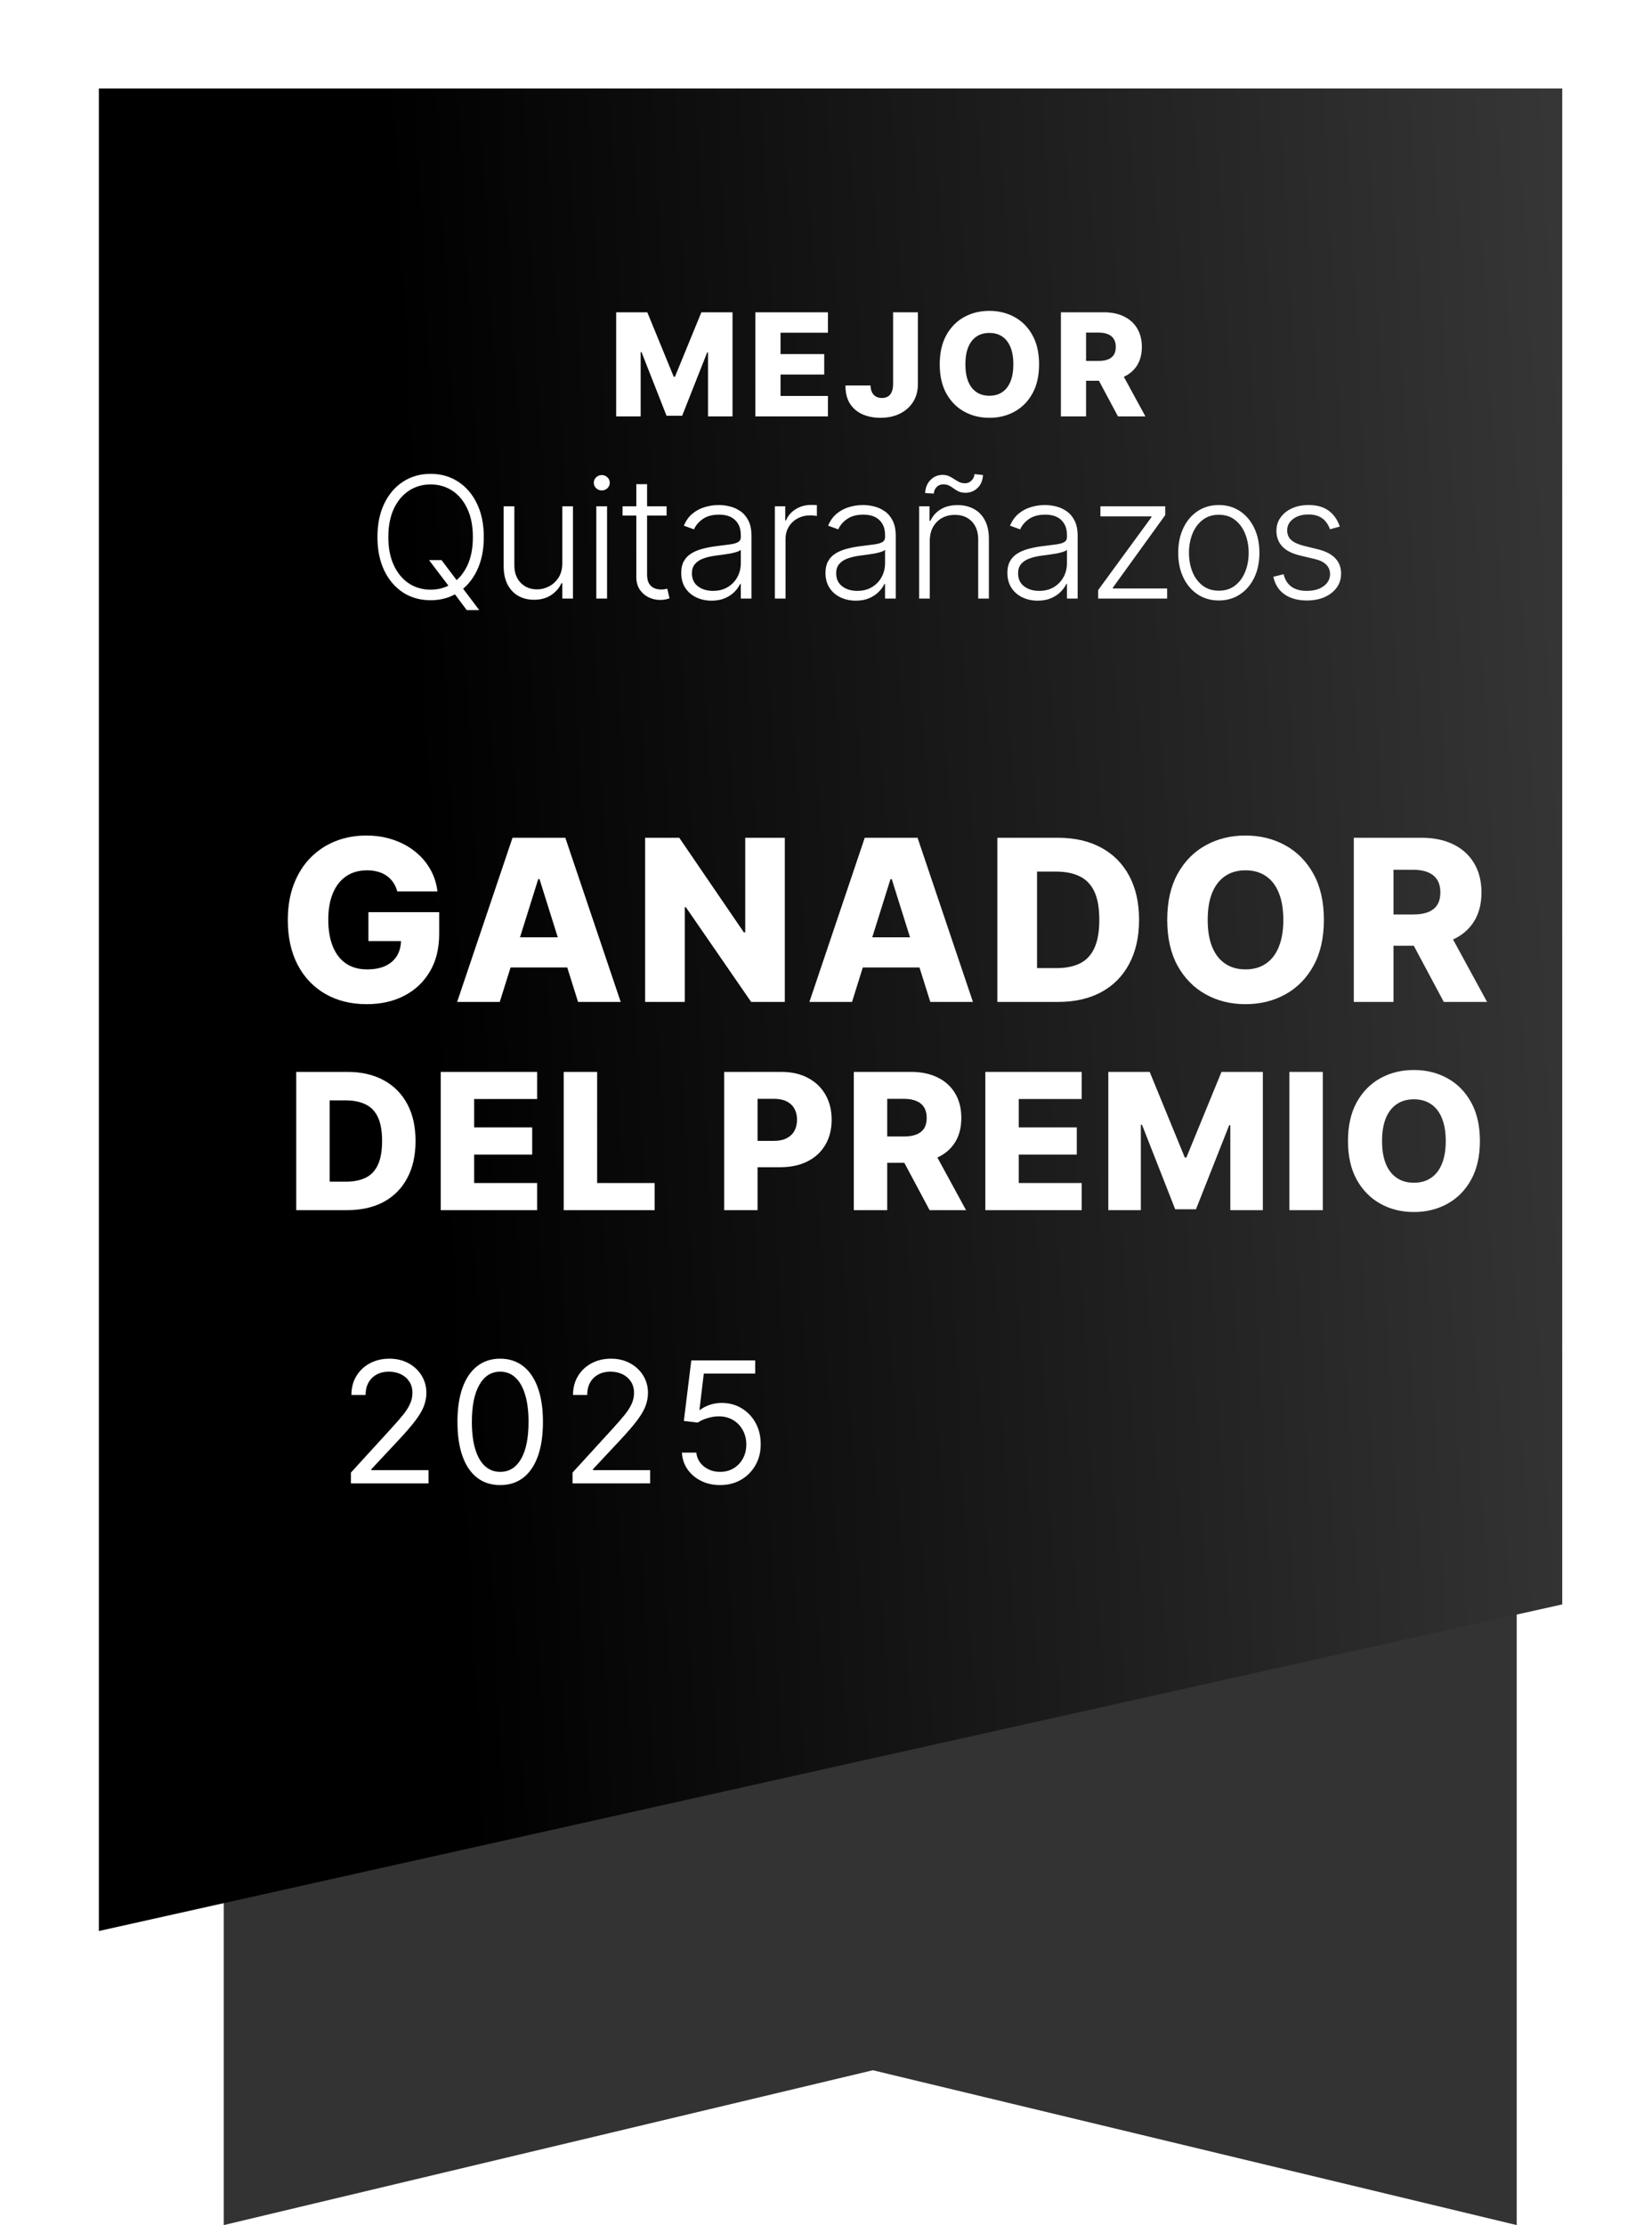 <svg width="127" height="171" viewBox="0 0 127 171" fill="none" xmlns="http://www.w3.org/2000/svg">
<path d="M116.6 171L67.1 159.1L17.2 171V40.1H116.6V171Z" fill="#333333"/>
<g filter="url(#filter0_d_6111_6611)">
<path d="M123.5 118.5L11 143.6V2H123.5V118.5Z" fill="url(#paint0_linear_6111_6611)"/>
</g>
<path d="M47.369 24H49.763L51.794 28.953H51.888L53.919 24H56.314V32H54.431V27.086H54.365L52.443 31.949H51.24L49.318 27.059H49.252V32H47.369V24ZM58.07 32V24H63.648V25.57H60.004V27.211H63.363V28.785H60.004V30.43H63.648V32H58.07ZM68.659 24H70.565V29.531C70.563 30.049 70.439 30.503 70.194 30.891C69.95 31.276 69.611 31.576 69.179 31.789C68.749 32.003 68.252 32.109 67.686 32.109C67.186 32.109 66.732 32.022 66.323 31.848C65.917 31.673 65.593 31.402 65.351 31.035C65.111 30.668 64.993 30.198 64.995 29.625H66.921C66.929 29.831 66.968 30.006 67.038 30.152C67.111 30.296 67.211 30.404 67.339 30.477C67.466 30.549 67.619 30.586 67.796 30.586C67.981 30.586 68.137 30.547 68.265 30.469C68.392 30.388 68.489 30.27 68.554 30.113C68.621 29.957 68.657 29.763 68.659 29.531V24ZM79.88 28C79.88 28.88 79.711 29.626 79.372 30.238C79.034 30.85 78.575 31.315 77.997 31.633C77.422 31.951 76.776 32.109 76.06 32.109C75.341 32.109 74.694 31.949 74.118 31.629C73.543 31.309 73.086 30.844 72.747 30.234C72.411 29.622 72.243 28.878 72.243 28C72.243 27.12 72.411 26.374 72.747 25.762C73.086 25.15 73.543 24.685 74.118 24.367C74.694 24.049 75.341 23.891 76.06 23.891C76.776 23.891 77.422 24.049 77.997 24.367C78.575 24.685 79.034 25.15 79.372 25.762C79.711 26.374 79.88 27.12 79.88 28ZM77.903 28C77.903 27.479 77.829 27.039 77.681 26.68C77.535 26.32 77.324 26.048 77.048 25.863C76.775 25.678 76.445 25.586 76.06 25.586C75.677 25.586 75.347 25.678 75.072 25.863C74.795 26.048 74.583 26.32 74.435 26.68C74.289 27.039 74.216 27.479 74.216 28C74.216 28.521 74.289 28.961 74.435 29.32C74.583 29.68 74.795 29.952 75.072 30.137C75.347 30.322 75.677 30.414 76.06 30.414C76.445 30.414 76.775 30.322 77.048 30.137C77.324 29.952 77.535 29.68 77.681 29.32C77.829 28.961 77.903 28.521 77.903 28ZM81.559 32V24H84.864C85.463 24 85.98 24.108 86.415 24.324C86.852 24.538 87.189 24.845 87.426 25.246C87.663 25.645 87.782 26.117 87.782 26.664C87.782 27.219 87.66 27.69 87.418 28.078C87.176 28.463 86.832 28.758 86.387 28.961C85.942 29.162 85.415 29.262 84.805 29.262H82.715V27.738H84.446C84.737 27.738 84.981 27.701 85.176 27.625C85.374 27.547 85.524 27.43 85.625 27.273C85.727 27.115 85.778 26.912 85.778 26.664C85.778 26.417 85.727 26.212 85.625 26.051C85.524 25.887 85.374 25.764 85.176 25.684C84.978 25.6 84.735 25.559 84.446 25.559H83.493V32H81.559ZM86.063 28.344L88.055 32H85.946L83.993 28.344H86.063Z" fill="white"/>
<path d="M30.541 68.505C30.471 68.246 30.369 68.018 30.233 67.821C30.098 67.62 29.931 67.449 29.734 67.31C29.537 67.17 29.311 67.065 29.057 66.995C28.802 66.921 28.523 66.885 28.219 66.885C27.607 66.885 27.077 67.032 26.629 67.328C26.186 67.624 25.843 68.055 25.601 68.622C25.358 69.184 25.237 69.868 25.237 70.673C25.237 71.482 25.354 72.172 25.588 72.743C25.822 73.314 26.161 73.749 26.605 74.049C27.048 74.349 27.586 74.499 28.219 74.499C28.777 74.499 29.25 74.409 29.636 74.228C30.026 74.043 30.322 73.782 30.523 73.445C30.724 73.109 30.825 72.712 30.825 72.257L31.391 72.324H28.323V70.1H33.763V71.77C33.763 72.899 33.523 73.866 33.042 74.671C32.566 75.476 31.909 76.094 31.071 76.526C30.237 76.957 29.278 77.172 28.194 77.172C26.991 77.172 25.933 76.912 25.021 76.39C24.11 75.868 23.399 75.125 22.89 74.16C22.381 73.191 22.126 72.041 22.126 70.71C22.126 69.675 22.28 68.757 22.588 67.957C22.896 67.151 23.325 66.47 23.876 65.911C24.43 65.353 25.071 64.93 25.798 64.642C26.529 64.355 27.315 64.211 28.157 64.211C28.888 64.211 29.568 64.316 30.196 64.525C30.829 64.734 31.387 65.03 31.872 65.412C32.361 65.794 32.757 66.248 33.061 66.774C33.365 67.299 33.554 67.876 33.628 68.505H30.541ZM38.42 77H35.143L39.4 64.383H43.46L47.717 77H44.439L41.476 67.562H41.377L38.42 77ZM37.983 72.035H44.833V74.351H37.983V72.035ZM60.333 64.383V77H57.746L52.725 69.718H52.645V77H49.595V64.383H52.22L57.185 71.653H57.29V64.383H60.333ZM65.5 77H62.223L66.479 64.383H70.539L74.796 77H71.519L68.555 67.562H68.457L65.5 77ZM65.062 72.035H71.913V74.351H65.062V72.035ZM81.338 77H76.675V64.383H81.332C82.618 64.383 83.725 64.636 84.653 65.141C85.585 65.642 86.304 66.365 86.809 67.31C87.314 68.25 87.567 69.375 87.567 70.686C87.567 72 87.314 73.129 86.809 74.074C86.308 75.018 85.591 75.743 84.659 76.248C83.727 76.749 82.62 77 81.338 77ZM79.724 74.4H81.221C81.928 74.4 82.525 74.281 83.014 74.043C83.507 73.801 83.879 73.409 84.129 72.866C84.384 72.32 84.511 71.593 84.511 70.686C84.511 69.778 84.384 69.055 84.129 68.517C83.874 67.975 83.499 67.585 83.002 67.347C82.509 67.104 81.901 66.983 81.178 66.983H79.724V74.4ZM101.775 70.692C101.775 72.08 101.509 73.257 100.975 74.222C100.441 75.187 99.718 75.92 98.806 76.421C97.898 76.922 96.88 77.172 95.751 77.172C94.617 77.172 93.597 76.92 92.689 76.415C91.781 75.91 91.06 75.177 90.526 74.216C89.997 73.25 89.732 72.076 89.732 70.692C89.732 69.303 89.997 68.127 90.526 67.162C91.06 66.197 91.781 65.463 92.689 64.963C93.597 64.461 94.617 64.211 95.751 64.211C96.88 64.211 97.898 64.461 98.806 64.963C99.718 65.463 100.441 66.197 100.975 67.162C101.509 68.127 101.775 69.303 101.775 70.692ZM98.658 70.692C98.658 69.87 98.541 69.176 98.307 68.609C98.077 68.043 97.745 67.614 97.309 67.322C96.878 67.03 96.358 66.885 95.751 66.885C95.147 66.885 94.627 67.03 94.192 67.322C93.757 67.614 93.422 68.043 93.188 68.609C92.958 69.176 92.843 69.87 92.843 70.692C92.843 71.513 92.958 72.207 93.188 72.774C93.422 73.341 93.757 73.77 94.192 74.061C94.627 74.353 95.147 74.499 95.751 74.499C96.358 74.499 96.878 74.353 97.309 74.061C97.745 73.77 98.077 73.341 98.307 72.774C98.541 72.207 98.658 71.513 98.658 70.692ZM104.076 77V64.383H109.288C110.233 64.383 111.048 64.554 111.734 64.895C112.424 65.231 112.956 65.716 113.329 66.349C113.703 66.977 113.89 67.722 113.89 68.585C113.89 69.46 113.699 70.203 113.317 70.815C112.935 71.423 112.393 71.887 111.691 72.207C110.988 72.523 110.157 72.681 109.196 72.681H105.9V70.279H108.629C109.089 70.279 109.473 70.219 109.781 70.1C110.093 69.977 110.329 69.792 110.489 69.546C110.649 69.295 110.73 68.975 110.73 68.585C110.73 68.195 110.649 67.872 110.489 67.618C110.329 67.359 110.093 67.166 109.781 67.039C109.469 66.907 109.085 66.841 108.629 66.841H107.126V77H104.076ZM111.179 71.234L114.321 77H110.994L107.914 71.234H111.179ZM26.701 93H22.774V82.376H26.696C27.778 82.376 28.71 82.588 29.492 83.014C30.277 83.436 30.882 84.044 31.308 84.84C31.733 85.632 31.946 86.579 31.946 87.683C31.946 88.789 31.733 89.74 31.308 90.536C30.886 91.331 30.282 91.942 29.497 92.367C28.712 92.789 27.78 93 26.701 93ZM25.342 90.811H26.602C27.197 90.811 27.701 90.71 28.112 90.51C28.527 90.306 28.84 89.975 29.051 89.519C29.265 89.059 29.373 88.447 29.373 87.683C29.373 86.918 29.265 86.309 29.051 85.856C28.837 85.4 28.52 85.071 28.102 84.871C27.687 84.667 27.175 84.565 26.566 84.565H25.342V90.811ZM33.883 93V82.376H41.291V84.461H36.451V86.64H40.913V88.731H36.451V90.915H41.291V93H33.883ZM43.338 93V82.376H45.906V90.915H50.326V93H43.338ZM55.67 93V82.376H60.059C60.855 82.376 61.541 82.531 62.119 82.842C62.7 83.15 63.148 83.581 63.462 84.134C63.777 84.684 63.934 85.324 63.934 86.054C63.934 86.787 63.773 87.428 63.452 87.978C63.134 88.525 62.679 88.948 62.087 89.249C61.496 89.55 60.794 89.701 59.981 89.701H57.273V87.677H59.504C59.891 87.677 60.215 87.61 60.474 87.475C60.737 87.34 60.936 87.152 61.071 86.91C61.206 86.664 61.273 86.379 61.273 86.054C61.273 85.725 61.206 85.442 61.071 85.203C60.936 84.961 60.737 84.774 60.474 84.642C60.211 84.511 59.888 84.445 59.504 84.445H58.238V93H55.67ZM65.638 93V82.376H70.027C70.823 82.376 71.509 82.519 72.087 82.806C72.668 83.09 73.116 83.498 73.43 84.03C73.745 84.559 73.903 85.187 73.903 85.913C73.903 86.65 73.742 87.276 73.42 87.791C73.098 88.303 72.642 88.694 72.05 88.964C71.459 89.23 70.759 89.363 69.949 89.363H67.174V87.34H69.472C69.859 87.34 70.183 87.29 70.442 87.19C70.705 87.086 70.904 86.93 71.039 86.723C71.174 86.512 71.241 86.242 71.241 85.913C71.241 85.585 71.174 85.314 71.039 85.099C70.904 84.881 70.705 84.719 70.442 84.611C70.179 84.501 69.856 84.445 69.472 84.445H68.206V93H65.638ZM71.62 88.144L74.266 93H71.464L68.87 88.144H71.62ZM75.749 93V82.376H83.157V84.461H78.317V86.64H82.779V88.731H78.317V90.915H83.157V93H75.749ZM85.204 82.376H88.384L91.082 88.954H91.206L93.904 82.376H97.084V93H94.583V86.474H94.495L91.943 92.933H90.345L87.792 86.438H87.704V93H85.204V82.376ZM101.692 82.376V93H99.124V82.376H101.692ZM113.77 87.688C113.77 88.857 113.545 89.848 113.095 90.66C112.646 91.473 112.037 92.09 111.269 92.512C110.505 92.934 109.647 93.145 108.696 93.145C107.742 93.145 106.882 92.933 106.118 92.507C105.354 92.082 104.747 91.464 104.297 90.655C103.851 89.842 103.628 88.853 103.628 87.688C103.628 86.519 103.851 85.528 104.297 84.715C104.747 83.902 105.354 83.285 106.118 82.863C106.882 82.441 107.742 82.23 108.696 82.23C109.647 82.23 110.505 82.441 111.269 82.863C112.037 83.285 112.646 83.902 113.095 84.715C113.545 85.528 113.77 86.519 113.77 87.688ZM111.145 87.688C111.145 86.996 111.046 86.412 110.849 85.934C110.656 85.457 110.375 85.096 110.009 84.85C109.646 84.605 109.208 84.482 108.696 84.482C108.188 84.482 107.75 84.605 107.384 84.85C107.017 85.096 106.735 85.457 106.538 85.934C106.344 86.412 106.248 86.996 106.248 87.688C106.248 88.379 106.344 88.964 106.538 89.441C106.735 89.918 107.017 90.28 107.384 90.525C107.75 90.771 108.188 90.894 108.696 90.894C109.208 90.894 109.646 90.771 110.009 90.525C110.375 90.28 110.656 89.918 110.849 89.441C111.046 88.964 111.145 88.379 111.145 87.688Z" fill="white"/>
<path d="M32.983 43.045H33.943L35.153 44.647L35.356 44.915L36.842 46.886H35.882L34.793 45.432L34.599 45.174L32.983 43.045ZM37.193 41.273C37.193 42.258 37.018 43.115 36.667 43.844C36.316 44.57 35.833 45.134 35.217 45.534C34.605 45.931 33.9 46.129 33.103 46.129C32.306 46.129 31.6 45.931 30.984 45.534C30.372 45.134 29.89 44.57 29.539 43.844C29.191 43.115 29.017 42.258 29.017 41.273C29.017 40.288 29.191 39.432 29.539 38.706C29.89 37.977 30.373 37.413 30.989 37.016C31.604 36.616 32.309 36.416 33.103 36.416C33.9 36.416 34.605 36.616 35.217 37.016C35.833 37.413 36.316 37.977 36.667 38.706C37.018 39.432 37.193 40.288 37.193 41.273ZM36.353 41.273C36.353 40.426 36.212 39.702 35.928 39.098C35.645 38.492 35.259 38.029 34.77 37.709C34.28 37.389 33.725 37.229 33.103 37.229C32.484 37.229 31.93 37.389 31.441 37.709C30.952 38.029 30.564 38.49 30.278 39.094C29.995 39.697 29.853 40.423 29.853 41.273C29.853 42.119 29.995 42.844 30.278 43.447C30.561 44.05 30.947 44.514 31.436 44.837C31.926 45.157 32.481 45.317 33.103 45.317C33.725 45.317 34.28 45.157 34.77 44.837C35.262 44.517 35.65 44.055 35.933 43.452C36.216 42.845 36.356 42.119 36.353 41.273ZM43.226 43.29V38.909H44.048V46H43.226V44.823H43.161C42.995 45.186 42.732 45.489 42.372 45.732C42.012 45.972 41.572 46.092 41.052 46.092C40.599 46.092 40.197 45.994 39.847 45.797C39.496 45.597 39.22 45.304 39.02 44.92C38.82 44.535 38.72 44.063 38.72 43.502V38.909H39.542V43.452C39.542 44.006 39.705 44.452 40.031 44.791C40.358 45.126 40.776 45.294 41.287 45.294C41.607 45.294 41.915 45.217 42.21 45.063C42.506 44.909 42.749 44.684 42.94 44.389C43.13 44.09 43.226 43.724 43.226 43.29ZM45.842 46V38.909H46.669V46H45.842ZM46.263 37.69C46.093 37.69 45.949 37.633 45.829 37.52C45.709 37.403 45.648 37.263 45.648 37.099C45.648 36.936 45.709 36.798 45.829 36.684C45.949 36.567 46.093 36.508 46.263 36.508C46.432 36.508 46.576 36.567 46.697 36.684C46.816 36.798 46.877 36.936 46.877 37.099C46.877 37.263 46.816 37.403 46.697 37.52C46.576 37.633 46.432 37.69 46.263 37.69ZM51.245 38.909V39.625H47.861V38.909H51.245ZM48.918 37.21H49.745V44.149C49.745 44.444 49.795 44.677 49.897 44.846C49.998 45.012 50.131 45.131 50.294 45.201C50.457 45.269 50.631 45.303 50.816 45.303C50.923 45.303 51.016 45.297 51.093 45.284C51.169 45.269 51.237 45.254 51.296 45.238L51.471 45.981C51.391 46.012 51.293 46.04 51.176 46.065C51.059 46.092 50.914 46.106 50.742 46.106C50.44 46.106 50.149 46.04 49.869 45.908C49.592 45.775 49.364 45.578 49.186 45.317C49.008 45.055 48.918 44.73 48.918 44.343V37.21ZM54.702 46.162C54.274 46.162 53.883 46.078 53.529 45.912C53.175 45.743 52.894 45.5 52.684 45.183C52.475 44.863 52.37 44.475 52.37 44.02C52.37 43.669 52.437 43.373 52.569 43.133C52.701 42.893 52.889 42.696 53.132 42.542C53.375 42.388 53.663 42.267 53.995 42.178C54.328 42.088 54.694 42.019 55.094 41.97C55.491 41.921 55.827 41.877 56.1 41.841C56.377 41.804 56.588 41.745 56.733 41.665C56.877 41.585 56.95 41.456 56.95 41.277V41.111C56.95 40.628 56.805 40.248 56.516 39.971C56.23 39.691 55.817 39.551 55.279 39.551C54.768 39.551 54.351 39.663 54.028 39.888C53.708 40.112 53.483 40.377 53.354 40.682L52.573 40.4C52.733 40.012 52.955 39.703 53.238 39.472C53.521 39.238 53.838 39.071 54.189 38.969C54.54 38.864 54.895 38.812 55.256 38.812C55.526 38.812 55.808 38.847 56.1 38.918C56.396 38.989 56.67 39.112 56.922 39.288C57.175 39.46 57.379 39.702 57.536 40.012C57.693 40.32 57.772 40.711 57.772 41.185V46H56.95V44.878H56.899C56.801 45.087 56.654 45.291 56.461 45.488C56.267 45.684 56.023 45.846 55.731 45.972C55.439 46.099 55.096 46.162 54.702 46.162ZM54.812 45.409C55.249 45.409 55.628 45.312 55.948 45.118C56.268 44.924 56.514 44.667 56.687 44.347C56.862 44.024 56.95 43.669 56.95 43.281V42.256C56.888 42.315 56.785 42.367 56.641 42.413C56.499 42.459 56.334 42.501 56.147 42.538C55.962 42.572 55.777 42.601 55.593 42.625C55.408 42.65 55.242 42.672 55.094 42.69C54.694 42.739 54.352 42.816 54.069 42.921C53.786 43.025 53.569 43.17 53.418 43.355C53.267 43.536 53.192 43.77 53.192 44.056C53.192 44.487 53.346 44.821 53.654 45.058C53.961 45.292 54.348 45.409 54.812 45.409ZM59.568 46V38.909H60.366V39.999H60.426C60.568 39.642 60.814 39.354 61.165 39.135C61.519 38.914 61.919 38.803 62.365 38.803C62.433 38.803 62.508 38.804 62.591 38.807C62.674 38.811 62.744 38.814 62.799 38.817V39.652C62.762 39.646 62.697 39.637 62.605 39.625C62.513 39.612 62.413 39.606 62.305 39.606C61.936 39.606 61.606 39.685 61.317 39.842C61.031 39.995 60.805 40.209 60.639 40.483C60.472 40.757 60.389 41.07 60.389 41.42V46H59.568ZM65.792 46.162C65.364 46.162 64.973 46.078 64.619 45.912C64.265 45.743 63.984 45.5 63.774 45.183C63.565 44.863 63.46 44.475 63.46 44.02C63.46 43.669 63.527 43.373 63.659 43.133C63.791 42.893 63.979 42.696 64.222 42.542C64.465 42.388 64.753 42.267 65.085 42.178C65.418 42.088 65.784 42.019 66.184 41.97C66.581 41.921 66.917 41.877 67.191 41.841C67.468 41.804 67.678 41.745 67.823 41.665C67.968 41.585 68.04 41.456 68.04 41.277V41.111C68.04 40.628 67.895 40.248 67.606 39.971C67.32 39.691 66.907 39.551 66.369 39.551C65.858 39.551 65.441 39.663 65.118 39.888C64.798 40.112 64.573 40.377 64.444 40.682L63.663 40.4C63.824 40.012 64.045 39.703 64.328 39.472C64.611 39.238 64.928 39.071 65.279 38.969C65.63 38.864 65.986 38.812 66.346 38.812C66.617 38.812 66.898 38.847 67.191 38.918C67.486 38.989 67.76 39.112 68.012 39.288C68.265 39.46 68.469 39.702 68.626 40.012C68.783 40.32 68.862 40.711 68.862 41.185V46H68.04V44.878H67.989C67.891 45.087 67.745 45.291 67.551 45.488C67.357 45.684 67.114 45.846 66.821 45.972C66.529 46.099 66.186 46.162 65.792 46.162ZM65.903 45.409C66.34 45.409 66.718 45.312 67.038 45.118C67.358 44.924 67.605 44.667 67.777 44.347C67.952 44.024 68.04 43.669 68.04 43.281V42.256C67.978 42.315 67.875 42.367 67.731 42.413C67.589 42.459 67.424 42.501 67.237 42.538C67.052 42.572 66.867 42.601 66.683 42.625C66.498 42.65 66.332 42.672 66.184 42.69C65.784 42.739 65.442 42.816 65.159 42.921C64.876 43.025 64.659 43.17 64.508 43.355C64.358 43.536 64.282 43.77 64.282 44.056C64.282 44.487 64.436 44.821 64.744 45.058C65.052 45.292 65.438 45.409 65.903 45.409ZM71.479 41.568V46H70.658V38.909H71.456V40.022H71.53C71.696 39.658 71.955 39.368 72.306 39.149C72.66 38.928 73.097 38.817 73.617 38.817C74.094 38.817 74.512 38.917 74.872 39.117C75.236 39.314 75.517 39.605 75.717 39.989C75.92 40.374 76.022 40.846 76.022 41.407V46H75.2V41.457C75.2 40.876 75.037 40.416 74.711 40.077C74.388 39.739 73.954 39.569 73.409 39.569C73.037 39.569 72.706 39.649 72.416 39.809C72.127 39.969 71.898 40.2 71.729 40.502C71.562 40.8 71.479 41.156 71.479 41.568ZM71.789 37.93L71.124 37.894C71.139 37.484 71.275 37.149 71.53 36.887C71.785 36.626 72.098 36.495 72.467 36.495C72.655 36.495 72.82 36.529 72.961 36.596C73.103 36.661 73.235 36.736 73.358 36.822C73.484 36.906 73.612 36.979 73.741 37.044C73.874 37.109 74.023 37.141 74.189 37.141C74.377 37.141 74.54 37.073 74.678 36.938C74.82 36.802 74.9 36.635 74.919 36.435L75.57 36.508C75.548 36.921 75.408 37.252 75.149 37.501C74.894 37.747 74.586 37.87 74.226 37.87C74.02 37.87 73.846 37.838 73.704 37.773C73.566 37.706 73.44 37.63 73.326 37.547C73.215 37.461 73.095 37.386 72.966 37.321C72.84 37.256 72.686 37.224 72.504 37.224C72.307 37.224 72.141 37.292 72.006 37.427C71.873 37.563 71.801 37.73 71.789 37.93ZM79.776 46.162C79.349 46.162 78.958 46.078 78.604 45.912C78.25 45.743 77.968 45.5 77.759 45.183C77.55 44.863 77.445 44.475 77.445 44.02C77.445 43.669 77.511 43.373 77.644 43.133C77.776 42.893 77.964 42.696 78.207 42.542C78.45 42.388 78.738 42.267 79.07 42.178C79.402 42.088 79.769 42.019 80.169 41.97C80.566 41.921 80.901 41.877 81.175 41.841C81.452 41.804 81.663 41.745 81.808 41.665C81.952 41.585 82.025 41.456 82.025 41.277V41.111C82.025 40.628 81.88 40.248 81.591 39.971C81.304 39.691 80.892 39.551 80.353 39.551C79.843 39.551 79.425 39.663 79.102 39.888C78.782 40.112 78.558 40.377 78.428 40.682L77.648 40.4C77.808 40.012 78.03 39.703 78.313 39.472C78.596 39.238 78.913 39.071 79.264 38.969C79.615 38.864 79.97 38.812 80.33 38.812C80.601 38.812 80.883 38.847 81.175 38.918C81.471 38.989 81.745 39.112 81.997 39.288C82.249 39.46 82.454 39.702 82.611 40.012C82.768 40.32 82.846 40.711 82.846 41.185V46H82.025V44.878H81.974C81.875 45.087 81.729 45.291 81.535 45.488C81.341 45.684 81.098 45.846 80.806 45.972C80.513 46.099 80.17 46.162 79.776 46.162ZM79.887 45.409C80.324 45.409 80.703 45.312 81.023 45.118C81.343 44.924 81.589 44.667 81.761 44.347C81.937 44.024 82.025 43.669 82.025 43.281V42.256C81.963 42.315 81.86 42.367 81.715 42.413C81.574 42.459 81.409 42.501 81.221 42.538C81.037 42.572 80.852 42.601 80.667 42.625C80.483 42.65 80.317 42.672 80.169 42.69C79.769 42.739 79.427 42.816 79.144 42.921C78.861 43.025 78.644 43.17 78.493 43.355C78.342 43.536 78.267 43.77 78.267 44.056C78.267 44.487 78.421 44.821 78.728 45.058C79.036 45.292 79.422 45.409 79.887 45.409ZM84.421 46V45.349L88.52 39.745V39.685H84.596V38.909H89.577V39.588L85.552 45.164V45.224H89.725V46H84.421ZM93.699 46.148C93.086 46.148 92.545 45.992 92.074 45.681C91.606 45.371 91.24 44.941 90.975 44.394C90.71 43.843 90.578 43.207 90.578 42.487C90.578 41.761 90.71 41.122 90.975 40.571C91.24 40.017 91.606 39.586 92.074 39.278C92.545 38.968 93.086 38.812 93.699 38.812C94.311 38.812 94.851 38.968 95.319 39.278C95.787 39.589 96.153 40.02 96.418 40.571C96.686 41.122 96.819 41.761 96.819 42.487C96.819 43.207 96.687 43.843 96.422 44.394C96.158 44.941 95.79 45.371 95.319 45.681C94.851 45.992 94.311 46.148 93.699 46.148ZM93.699 45.395C94.191 45.395 94.608 45.263 94.95 44.998C95.291 44.733 95.55 44.381 95.725 43.941C95.904 43.501 95.993 43.016 95.993 42.487C95.993 41.958 95.904 41.471 95.725 41.028C95.55 40.585 95.291 40.229 94.95 39.962C94.608 39.694 94.191 39.56 93.699 39.56C93.209 39.56 92.792 39.694 92.448 39.962C92.106 40.229 91.846 40.585 91.667 41.028C91.492 41.471 91.404 41.958 91.404 42.487C91.404 43.016 91.492 43.501 91.667 43.941C91.846 44.381 92.106 44.733 92.448 44.998C92.789 45.263 93.206 45.395 93.699 45.395ZM102.998 40.465L102.245 40.677C102.171 40.465 102.067 40.273 101.931 40.1C101.796 39.928 101.619 39.791 101.4 39.689C101.185 39.588 100.917 39.537 100.597 39.537C100.117 39.537 99.723 39.651 99.415 39.879C99.107 40.106 98.954 40.4 98.954 40.76C98.954 41.065 99.058 41.313 99.267 41.504C99.48 41.691 99.806 41.841 100.246 41.951L101.317 42.215C101.911 42.359 102.356 42.588 102.651 42.902C102.95 43.216 103.099 43.61 103.099 44.084C103.099 44.484 102.988 44.84 102.767 45.151C102.545 45.461 102.236 45.706 101.839 45.885C101.445 46.06 100.988 46.148 100.468 46.148C99.775 46.148 99.204 45.992 98.755 45.681C98.306 45.367 98.018 44.915 97.892 44.324L98.681 44.13C98.783 44.552 98.981 44.87 99.277 45.086C99.575 45.301 99.968 45.409 100.454 45.409C100.999 45.409 101.434 45.288 101.76 45.044C102.087 44.798 102.25 44.49 102.25 44.121C102.25 43.835 102.154 43.595 101.963 43.401C101.773 43.204 101.483 43.059 101.096 42.967L99.937 42.69C99.321 42.542 98.866 42.308 98.57 41.988C98.275 41.668 98.127 41.271 98.127 40.797C98.127 40.406 98.233 40.063 98.446 39.768C98.658 39.469 98.95 39.235 99.323 39.066C99.695 38.897 100.12 38.812 100.597 38.812C101.246 38.812 101.765 38.96 102.153 39.255C102.544 39.548 102.825 39.951 102.998 40.465Z" fill="white"/>
<path d="M26.979 114V113.169L30.099 109.753C30.466 109.353 30.767 109.005 31.004 108.71C31.241 108.411 31.417 108.131 31.53 107.869C31.648 107.605 31.706 107.328 31.706 107.038C31.706 106.706 31.626 106.418 31.466 106.175C31.309 105.932 31.093 105.744 30.82 105.612C30.546 105.48 30.238 105.413 29.896 105.413C29.533 105.413 29.216 105.489 28.945 105.64C28.678 105.787 28.47 105.995 28.322 106.263C28.177 106.531 28.105 106.844 28.105 107.205H27.016C27.016 106.651 27.143 106.164 27.399 105.746C27.654 105.327 28.002 105.001 28.442 104.767C28.885 104.533 29.382 104.416 29.933 104.416C30.487 104.416 30.978 104.533 31.406 104.767C31.834 105.001 32.169 105.316 32.412 105.713C32.655 106.11 32.777 106.552 32.777 107.038C32.777 107.386 32.714 107.726 32.588 108.059C32.465 108.388 32.249 108.756 31.941 109.162C31.637 109.565 31.213 110.058 30.672 110.639L28.548 112.911V112.984H32.943V114H26.979ZM38.454 114.129C37.758 114.129 37.166 113.94 36.676 113.561C36.187 113.18 35.813 112.627 35.554 111.904C35.296 111.178 35.167 110.301 35.167 109.273C35.167 108.251 35.296 107.378 35.554 106.655C35.816 105.929 36.191 105.375 36.681 104.993C37.173 104.609 37.764 104.416 38.454 104.416C39.143 104.416 39.732 104.609 40.222 104.993C40.714 105.375 41.09 105.929 41.348 106.655C41.61 107.378 41.74 108.251 41.74 109.273C41.74 110.301 41.611 111.178 41.353 111.904C41.094 112.627 40.72 113.18 40.231 113.561C39.742 113.94 39.149 114.129 38.454 114.129ZM38.454 113.114C39.143 113.114 39.678 112.781 40.06 112.116C40.442 111.452 40.633 110.504 40.633 109.273C40.633 108.454 40.545 107.757 40.369 107.181C40.197 106.606 39.948 106.167 39.622 105.866C39.298 105.564 38.909 105.413 38.454 105.413C37.77 105.413 37.236 105.75 36.852 106.424C36.467 107.095 36.275 108.045 36.275 109.273C36.275 110.091 36.361 110.787 36.533 111.359C36.706 111.932 36.953 112.367 37.276 112.666C37.603 112.964 37.995 113.114 38.454 113.114ZM44.015 114V113.169L47.136 109.753C47.502 109.353 47.803 109.005 48.04 108.71C48.277 108.411 48.453 108.131 48.567 107.869C48.684 107.605 48.742 107.328 48.742 107.038C48.742 106.706 48.662 106.418 48.502 106.175C48.345 105.932 48.13 105.744 47.856 105.612C47.582 105.48 47.274 105.413 46.932 105.413C46.569 105.413 46.252 105.489 45.981 105.64C45.714 105.787 45.506 105.995 45.358 106.263C45.214 106.531 45.141 106.844 45.141 107.205H44.052C44.052 106.651 44.179 106.164 44.435 105.746C44.69 105.327 45.038 105.001 45.478 104.767C45.921 104.533 46.418 104.416 46.969 104.416C47.523 104.416 48.014 104.533 48.442 104.767C48.87 105.001 49.205 105.316 49.448 105.713C49.691 106.11 49.813 106.552 49.813 107.038C49.813 107.386 49.75 107.726 49.624 108.059C49.501 108.388 49.285 108.756 48.977 109.162C48.673 109.565 48.25 110.058 47.708 110.639L45.584 112.911V112.984H49.979V114H44.015ZM55.36 114.129C54.819 114.129 54.331 114.022 53.897 113.806C53.463 113.591 53.115 113.295 52.854 112.92C52.592 112.544 52.449 112.116 52.424 111.636H53.532C53.575 112.064 53.769 112.418 54.114 112.698C54.462 112.975 54.877 113.114 55.36 113.114C55.748 113.114 56.093 113.023 56.395 112.841C56.699 112.66 56.938 112.41 57.11 112.093C57.285 111.773 57.373 111.412 57.373 111.009C57.373 110.596 57.282 110.228 57.101 109.905C56.922 109.579 56.676 109.322 56.362 109.134C56.048 108.946 55.69 108.851 55.287 108.848C54.997 108.845 54.7 108.89 54.396 108.982C54.091 109.071 53.84 109.187 53.643 109.328L52.572 109.199L53.145 104.545H58.056V105.561H54.105L53.772 108.349H53.828C54.022 108.196 54.265 108.068 54.557 107.966C54.849 107.865 55.154 107.814 55.471 107.814C56.05 107.814 56.565 107.952 57.018 108.229C57.473 108.503 57.83 108.879 58.089 109.356C58.35 109.833 58.481 110.378 58.481 110.99C58.481 111.593 58.346 112.132 58.075 112.606C57.807 113.077 57.438 113.449 56.967 113.723C56.496 113.994 55.961 114.129 55.36 114.129Z" fill="white"/>
<defs>
<filter id="filter0_d_6111_6611" x="0.8" y="0" width="126.1" height="155.2" filterUnits="userSpaceOnUse" color-interpolation-filters="sRGB">
<feFlood flood-opacity="0" result="BackgroundImageFix"/>
<feColorMatrix in="SourceAlpha" type="matrix" values="0 0 0 0 0 0 0 0 0 0 0 0 0 0 0 0 0 0 127 0" result="hardAlpha"/>
<feOffset dx="-3.4" dy="4.8"/>
<feGaussianBlur stdDeviation="3.4"/>
<feColorMatrix type="matrix" values="0 0 0 0 0.137 0 0 0 0 0.122 0 0 0 0 0.125 0 0 0 0.2 0"/>
<feBlend mode="normal" in2="BackgroundImageFix" result="effect1_dropShadow_6111_6611"/>
<feBlend mode="normal" in="SourceGraphic" in2="effect1_dropShadow_6111_6611" result="shape"/>
</filter>
<linearGradient id="paint0_linear_6111_6611" x1="45.583" y1="248.789" x2="138.441" y2="243.98" gradientUnits="userSpaceOnUse">
<stop/>
<stop offset="1" stop-color="#383838"/>
</linearGradient>
</defs>
</svg>

